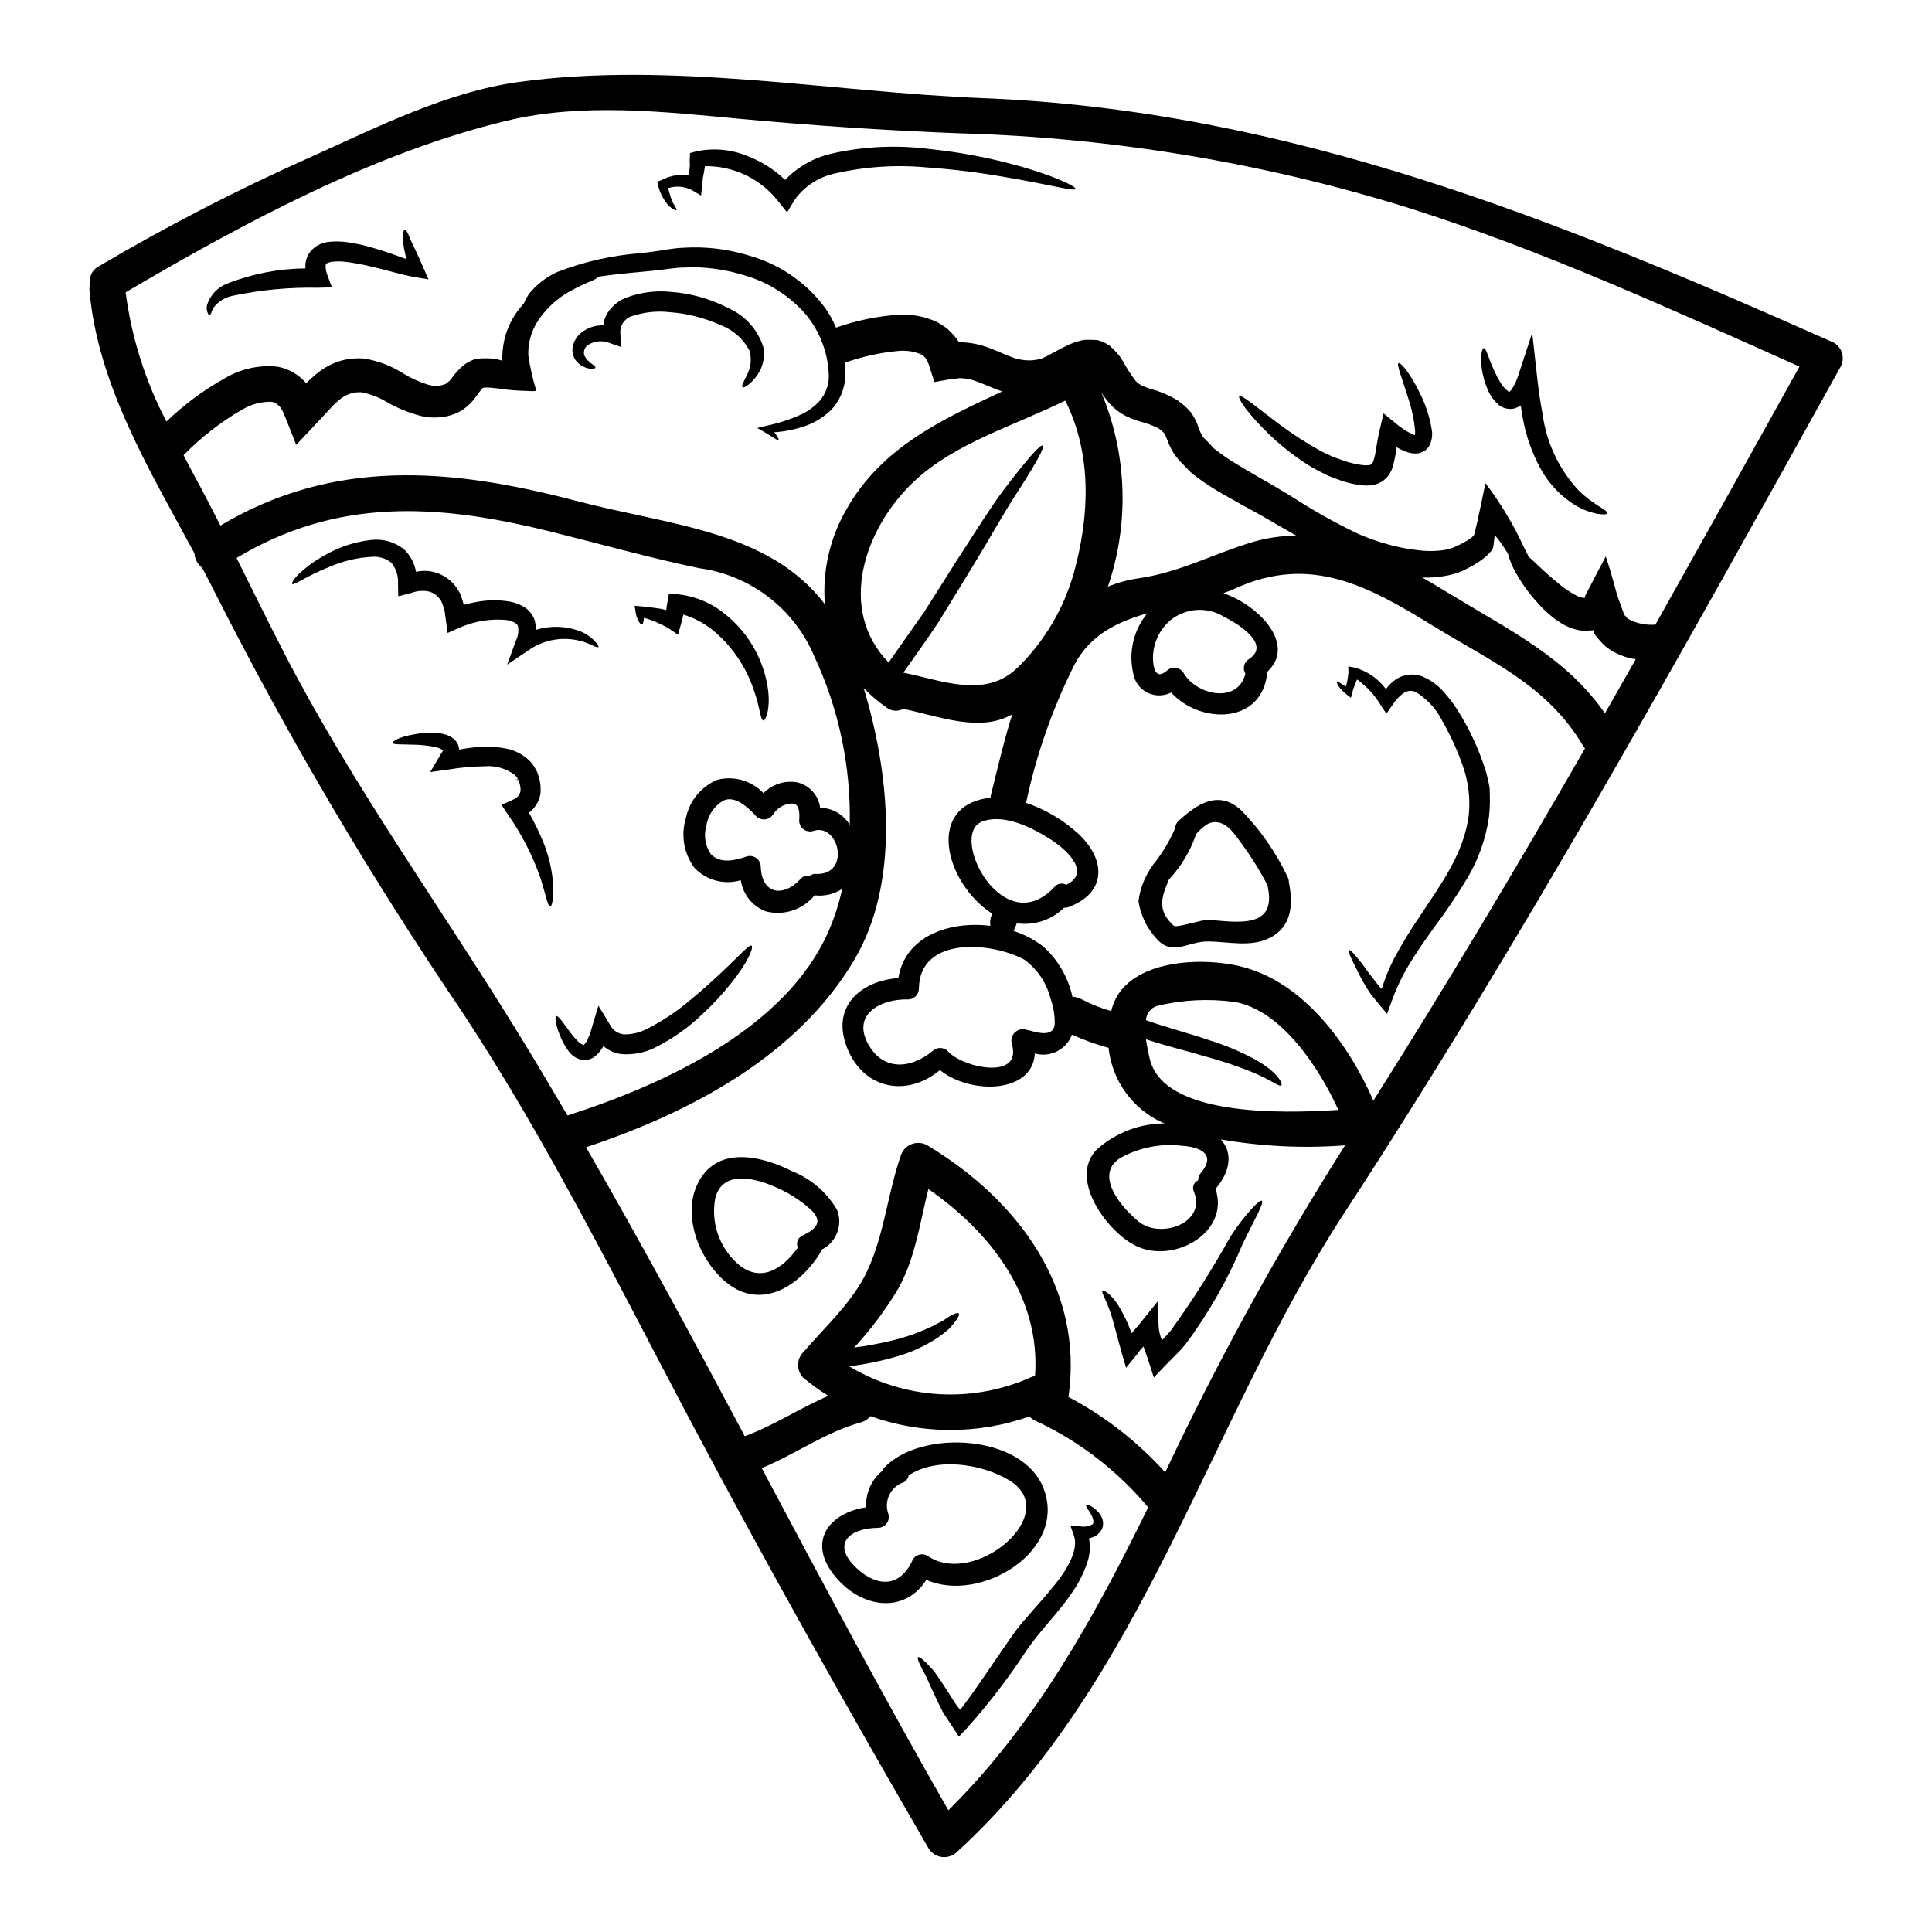 <?xml version="1.0" encoding="UTF-8"?>
<!-- Uploaded to: ICON Repo, www.iconrepo.com, Generator: ICON Repo Mixer Tools -->
<svg fill="#000000" width="800px" height="800px" version="1.1" viewBox="144 144 512 512" xmlns="http://www.w3.org/2000/svg">
 <g>
  <path d="m629.99 234.81c2.262 1.336 3.031 4.242 1.719 6.519-42.117 75.777-84.051 151.49-131.46 224.14-35.992 55.156-52.891 123.8-102.66 169.34-1.062 1.023-2.531 1.504-3.996 1.312-1.461-0.191-2.754-1.039-3.519-2.301-21.797-37.617-43.219-75.711-63.555-114.14-19.219-36.34-37.551-73.418-60.223-107.79l0.004 0.004c-23.82-35.078-45.398-71.625-64.605-109.42-1.34-2.672-2.703-5.344-4.137-8.02-1.191-0.938-1.93-2.336-2.039-3.848-11.93-22.094-25.648-44.656-27.812-69.695-0.043-0.543 0-1.09 0.129-1.621-0.32-1.867 0.574-3.731 2.231-4.648 18.145-10.719 36.887-20.391 56.137-28.969 17.598-7.871 36.059-17.32 55.309-19.953 40.355-5.512 82.492 2.672 123 4.293 81.188 3.219 152.22 32.211 225.48 64.801zm-47.293 74.723c12.793-22.754 25.52-45.551 38.18-68.387-33.992-15.18-67.949-30.777-103.46-42.008v-0.004c-38.5-11.984-78.453-18.641-118.76-19.797-19.73-0.734-39.332-2.07-59-3.887-20.02-1.879-41.406-4.234-61.199 0.508-35.164 8.402-69.98 27.18-101.16 45.508v0.004c1.551 11.965 5.215 23.559 10.816 34.242 4.715-4.539 10-8.445 15.727-11.617 4.129-2.391 8.906-3.414 13.648-2.926 2.769 0.492 5.305 1.863 7.227 3.914l0.32 0.352v0.066l0.031 0.09c0.031 0.035 0.062-0.031 0.125-0.062l0.031-0.027 0.668-0.668c0.762-0.668 1.434-1.371 2.289-2.008l0.004-0.004c1.734-1.387 3.707-2.445 5.824-3.117 2.121-0.645 4.348-0.871 6.555-0.668 3.609 0.586 7.062 1.898 10.156 3.848 2.117 1.312 4.394 2.352 6.777 3.086 0.848 0.238 1.73 0.324 2.609 0.258 0.703-0.051 1.391-0.223 2.035-0.508 0.637-0.414 1.191-0.949 1.625-1.574 0.898-1.246 1.945-2.379 3.117-3.375 0.855-0.645 1.797-1.156 2.801-1.527 0.906-0.195 1.832-0.293 2.758-0.289 0.699-0.016 1.402 0.016 2.102 0.098 0.316 0.031 0.668 0.066 0.953 0.125l0.32 0.066 0.699 0.188 0.414 0.098c0.16 0.059 0.289 0.09 0.223-0.066v0.004c-0.059-0.402-0.07-0.805-0.031-1.207 0.062-1.844 0.352-3.672 0.855-5.445 0.914-3.008 2.481-5.777 4.582-8.113 0.098-0.129 0.191-0.191 0.289-0.324v0.004c0.375-0.891 0.832-1.742 1.371-2.547 2-2.449 4.539-4.41 7.414-5.727 7.215-2.801 14.805-4.5 22.523-5.039 1.051-0.129 2.102-0.289 3.148-0.414s2.16-0.324 3.242-0.512c1.148-0.125 2.164-0.316 3.41-0.414 1.242-0.098 2.449-0.125 3.688-0.156h0.004c5.035-0.059 10.051 0.672 14.859 2.164 7.617 2.121 14.371 6.586 19.309 12.762 1.531 1.926 2.785 4.055 3.723 6.332 5.269-1.852 10.758-2.996 16.328-3.406 3.586-0.246 7.176 0.41 10.441 1.91 0.91 0.512 1.793 1.074 2.641 1.688 0.797 0.719 1.543 1.496 2.223 2.324l0.957 1.305c0 0.031 0.062 0.031 0.125 0.031h0.191l0.602 0.031h0.004c1.758 0.082 3.5 0.371 5.191 0.859 3.211 0.953 5.664 2.289 7.762 3.023 1.789 0.711 3.715 1.016 5.637 0.891 0.441-0.031 0.953-0.156 1.43-0.219 0.477-0.062 0.668-0.223 1.02-0.254l1.305-0.605 1.527-0.828c1.086-0.605 2.231-1.207 3.543-1.848h-0.004c1.531-0.793 3.172-1.352 4.867-1.66 1.184-0.039 2.363-0.016 3.543 0.07 1.145 0.297 2.223 0.805 3.18 1.492 1.414 1.152 2.613 2.543 3.543 4.106 0.988 1.809 2.106 3.543 3.344 5.188 0.441 0.473 0.957 0.871 1.527 1.184 0.785 0.383 1.605 0.703 2.445 0.953 2.582 0.68 5.051 1.742 7.32 3.148l1.02 0.828c0.605 0.477 0.031-0.031 0.574 0.449l0.004-0.004c0.664 0.562 1.273 1.191 1.809 1.879 0.887 1.215 1.562 2.57 2.008 4.008 0.234 0.707 0.543 1.391 0.922 2.031 0.156 0.449 1.051 1.18 1.574 1.754 0.602 0.602 1.109 1.27 1.746 1.848l2.133 1.574c2.863 2.098 6.332 3.938 9.582 5.902 3.309 1.848 6.492 3.758 9.543 5.637v0.004c5.434 3.5 11.09 6.644 16.926 9.418 2.555 1.105 5.188 2.027 7.871 2.754 2.519 0.699 5.086 1.195 7.68 1.492 2.227 0.312 4.484 0.324 6.715 0.031 0.977-0.152 1.934-0.398 2.863-0.734 0.863-0.414 1.719-0.727 2.641-1.27v-0.004c0.793-0.41 1.551-0.891 2.262-1.43 0.074-0.121 0.172-0.23 0.285-0.316l0.191-0.191s0.031 0 0.094-0.223c0.16-0.508 0.094-0.395 0.16-0.57 0.25-1.02 0.477-2.039 0.727-3.059 0.73-3.469 1.434-6.809 2.102-9.957l0.004-0.004c4.035 5.301 7.469 11.031 10.234 17.09 0.414 0.859 0.828 1.652 1.207 2.387 0.32 0.289 0.637 0.57 0.988 0.895 1.746 1.621 3.977 3.812 6.871 6.172v-0.004c1.484 1.25 3.094 2.34 4.809 3.25 0.629 0.336 1.32 0.539 2.035 0.602 0.094 0 0.094-0.031 0.16-0.031l0.094-0.414c0.031-0.062 0-0.094 0.062-0.219l0.48-0.895c1.574-3.086 3.242-6.238 4.934-9.445 0.289 0.922 0.57 1.848 0.891 2.797l0.191 0.605c0.141 0.387 0.258 0.781 0.352 1.18 0.508 1.848 1.051 3.723 1.574 5.633 0.57 1.75 1.18 3.246 1.781 4.969 0.156 0.57 0.219 0.414 0.352 0.539l0.285 0.289c0.191 0.188 0.289 0.477 0.543 0.57h-0.004c2.199 1.199 4.699 1.723 7.191 1.504zm-13.383 23.523c2.738-4.805 5.465-9.59 8.18-14.355l-1.652-0.289c-0.73-0.188-1.496-0.477-2.195-0.73v-0.004c-1.477-0.562-2.859-1.348-4.106-2.32-0.582-0.512-1.125-1.066-1.625-1.652l-0.73-0.895c-0.188-0.254-0.539-0.668-0.539-0.668-0.125-0.348-0.289-0.637-0.414-0.953 0-0.125 0.031-0.32-0.062-0.188-0.031 0-0.062 0.062-0.129 0.062h-0.395l-0.859 0.059c-0.629 0.039-1.254 0.027-1.879-0.031-1.855-0.301-3.629-0.973-5.219-1.969-2.188-1.398-4.176-3.09-5.906-5.027-2.348-2.516-4.387-5.305-6.074-8.305-0.918-1.574-1.617-3.266-2.07-5.031-0.352-0.539-0.668-1.051-1.016-1.621-0.32-0.449-0.637-0.957-0.957-1.371-0.32-0.414-0.57-0.859-0.926-1.238-0.285-0.223-0.73-1.238-0.695-0.066-0.16 0.895-0.16 1.75-0.355 2.551-0.188 0.508 0.129 0.316-1.305 1.906l0.004-0.004c-0.98 0.91-2.043 1.723-3.184 2.422-1.02 0.637-2.258 1.27-3.543 1.91-1.32 0.559-2.695 0.984-4.102 1.27-2.191 0.441-4.422 0.613-6.652 0.512 2.609 1.496 5.25 3.086 7.871 4.676 15.539 9.516 30.207 16.484 40.551 31.348zm-5.281 9.262v-0.004c-0.203-0.227-0.383-0.473-0.539-0.734-9.484-15.973-24.402-22.305-39.562-31.629-17.152-10.566-32.555-19.129-52.543-10.023-1.051 0.477-2.102 0.891-3.184 1.27l0.004-0.004c2.492 0.867 4.84 2.102 6.969 3.66 6.269 4.555 10.664 11.836 4.457 17.375 0.105 0.418 0.117 0.855 0.031 1.277-2.227 12.699-18.105 12.062-25.27 4.012v-0.004c-2.016 1.039-4.406 1.035-6.418-0.008-2.012-1.047-3.391-3-3.703-5.246-1.234-5.551 0.164-11.359 3.789-15.742-7.871 2.258-14.988 5.598-19.219 13.426h-0.004c-5.871 11.668-10.215 24.043-12.922 36.824 5.172 1.754 9.918 4.57 13.938 8.266 7.227 6.809 7.477 15.496-2.578 19.316-0.398 0.168-0.836 0.23-1.27 0.191-3.301 3.266-7.941 4.797-12.539 4.137-0.25 0.699-0.57 1.402-0.859 2.039 2.894 0.922 5.598 2.356 7.984 4.231 3.844 3.508 6.5 8.121 7.609 13.203 0.812 0.016 1.609 0.223 2.324 0.609 2.531 1.336 5.195 2.406 7.953 3.184 0.156-0.637 0.352-1.262 0.574-1.879 4.488-11.871 23.742-12.637 34.438-9.77 16.102 4.262 27.91 20.398 34.465 35.391 19.43-30.711 38.012-61.898 56.09-93.371zm-65.543 108.33c0.668-1.02 1.305-2.07 1.969-3.121-11 0.836-22.066 0.309-32.938-1.574 3.086 3.34 2.754 8.242-1.309 13.016-0.031 0.035-0.062 0.035-0.094 0.066 3.883 11.52-10.852 19.887-20.859 15.246-7.672-3.566-18.27-17.828-10.629-25.621h0.004c4.941-4.441 11.348-6.914 17.996-6.941-0.219-0.094-0.445-0.16-0.633-0.25h-0.004c-7.894-3.625-13.297-11.141-14.211-19.781-3.324-0.91-6.57-2.082-9.707-3.5-1.48 3.973-5.762 6.144-9.84 4.992-0.543 10.629-17.027 10.977-25.145 4.394-8.688 7.289-20.301 5.188-24.664-6.051-4.199-10.852 3.723-17.598 13.652-18.328 1.781-11.109 13.461-15.18 24.375-13.844h0.004c-0.168-1.098 0.012-2.223 0.512-3.215-10.727-6.746-16.836-24.094-5.57-29.406 1.609-0.723 3.332-1.164 5.09-1.305 0.035-0.191 0.035-0.352 0.066-0.543 1.684-6.715 3.406-14.258 5.695-21.574-8.688 4.965-19.68 0.395-28.93-1.465v0.004c-1.398 0.789-3.137 0.648-4.391-0.355-2.184-1.512-4.207-3.238-6.047-5.156 6.938 22.914 9.707 51.562-2.547 72.148-15.113 25.461-43.535 40.418-71.035 49.555 14.562 25.191 28.391 50.852 42.07 76.566 7.734-2.828 14.609-7.441 22.152-10.691h0.004c-2.336-1.434-4.559-3.039-6.652-4.805-1.844-1.871-1.844-4.875 0-6.746 5.824-6.812 13.078-13.27 16.926-21.484 4.555-9.738 5.41-20.469 8.879-30.52 0.418-1.418 1.461-2.566 2.828-3.125 1.367-0.555 2.918-0.461 4.207 0.262 23.934 14.355 41.629 37.965 37.426 66.707 9.656 5.106 18.34 11.871 25.652 19.984 13.547-28.734 28.809-56.633 45.695-83.539zm-49.805-26.098c3.566 15.211 34.406 14.605 49.988 13.586-5.219-11.52-15.402-26.703-27.688-28.641-6.797-0.898-13.703-0.531-20.367 1.082-1.68 0.52-2.848 2.035-2.93 3.785 6.297 2.199 12.094 3.66 16.738 5.285v0.004c4.312 1.328 8.484 3.086 12.445 5.246 6.047 3.473 7.129 6.43 6.691 6.719-0.605 0.508-2.293-1.27-8.18-3.691h0.004c-4.004-1.582-8.098-2.934-12.254-4.043-4.266-1.309-9.391-2.484-15.438-4.457 0.289 2.098 0.73 4.043 0.988 5.125zm38.855-138.6c-1.527-0.891-3.086-1.781-4.676-2.676-3.059-1.777-6.176-3.594-9.484-5.344-3.273-1.879-6.746-3.656-10.438-6.207-0.922-0.664-1.848-1.336-2.754-2.035-0.91-0.699-1.688-1.652-2.547-2.516h-0.004c-0.945-0.898-1.797-1.895-2.539-2.969-0.734-1.156-1.332-2.398-1.781-3.691-0.891-2.164-0.57-1.496-2.227-2.961-1.594-0.801-3.269-1.422-4.996-1.848-1.336-0.398-2.633-0.91-3.883-1.527-1.465-0.773-2.797-1.785-3.934-2.988-0.871-0.984-1.672-2.027-2.391-3.121 6.828 16.348 7.441 34.629 1.719 51.398 2.644-1.086 5.414-1.832 8.242-2.227 10.949-1.625 19.605-6.43 29.949-9.547v-0.004c3.812-1.133 7.766-1.719 11.742-1.738zm-12.57 32.715c6.019-3.883-2.957-9.422-6.555-11.203v0.004c-4.527-2.809-10.344-2.383-14.418 1.051-3.098 2.731-4.734 6.762-4.406 10.883 0.254 2.641 1.18 4.426 3.598 2.363v-0.004c0.637-0.605 1.516-0.891 2.387-0.773 0.871 0.117 1.645 0.625 2.098 1.375 3.504 5.984 14.449 8.18 16.359 0.156v0.004c-0.797-1.324-0.379-3.043 0.938-3.856zm-12.785 136.25c4.203-4.969 0.062-6.977-5.117-7.289-5.695-0.652-11.453 0.543-16.422 3.402-6.652 4.551 0.605 13.016 5.062 16.672 5.664 4.723 18.074 0.543 14.699-7.871h0.004c-0.277-0.543-0.316-1.18-0.105-1.754 0.211-0.574 0.652-1.035 1.219-1.27-0.027-0.691 0.207-1.367 0.66-1.891zm-13.906 88.559c-8.172-9.789-18.41-17.648-29.98-23.012-0.562-0.266-1.066-0.629-1.496-1.078-13.648 4.801-28.539 4.769-42.164-0.098-0.637 0.812-1.52 1.395-2.516 1.656-9.355 2.609-17.32 8.43-26.258 12.121 16.199 30.43 32.367 60.852 49.457 90.672 23.066-22.746 38.754-51.297 52.949-80.254zm-19.773-247.39c4.266-15.309 4.938-31.602-2.191-45.922-13.383 6.59-29.148 11.203-39.973 21.32-13.461 12.594-20.496 34.18-6.84 48.086 3.34-4.773 6.461-9.227 9.355-13.301 3.117-4.934 5.953-9.359 8.465-13.383 5.219-8.023 9.133-14.355 12.57-18.938 6.934-9.102 9.895-12.254 10.438-11.84s-1.496 4.297-7.609 13.719c-3.055 4.723-6.652 11.27-11.613 19.348-2.516 4.074-5.281 8.629-8.34 13.617-2.797 4.172-5.949 8.66-9.355 13.465 10.156 2.035 21.832 7.086 30.395-1.465l-0.004 0.008c6.949-6.832 12.012-15.348 14.703-24.715zm-1.941 82.383c6.43-3.059 0.637-8.848-3.691-11.715-4.832-3.18-12.629-7.285-18.586-5.027-9.102 3.438 5.512 32.016 19.16 17.32 0.77-0.906 2.074-1.148 3.117-0.578zm-3.055 36.664c0.016-2.215-0.363-4.414-1.113-6.496-1.023-4.148-3.481-7.801-6.934-10.312-8.723-4.742-27.785-6.297-27.945 7.672h-0.004c-0.012 1.574-1.285 2.848-2.859 2.867-6.844-0.223-14.992 3.688-10.629 11.742 3.918 7.227 11.234 6.746 17.09 1.945v-0.004c1.125-1.098 2.922-1.098 4.043 0 3.848 4.422 19.953 7.918 16.961-1.969-0.297-1.141 0.086-2.356 0.992-3.117 0.906-0.762 2.168-0.938 3.242-0.445 0.125 0.031 0.219 0 0.352 0.031 2.352 0.664 6.742 1.934 6.805-1.914zm-5.219 93.531c1.496-20.812-11.582-38-28.262-49.555-2.258 9.008-3.5 18.5-8.086 26.574h0.004c-3.324 5.527-7.207 10.699-11.586 15.434 3.363-0.434 6.699-1.047 9.996-1.844 3.609-0.859 7.117-2.094 10.469-3.688 1.207-0.672 2.32-1.145 3.184-1.656 0.789-0.57 1.465-0.984 2.004-1.305 1.148-0.605 1.781-0.789 2.039-0.543 0.254 0.242 0.062 0.789-0.73 1.914-0.395 0.539-0.957 1.207-1.688 2.035h-0.004c-0.973 0.883-2.004 1.699-3.086 2.445-3.398 2.25-7.125 3.961-11.047 5.062-4.082 1.184-8.254 2.035-12.473 2.547 14.59 8.797 32.566 9.891 48.117 2.93 0.367-0.16 0.754-0.277 1.148-0.352zm-8.688-260.93c-0.266-0.07-0.531-0.156-0.785-0.258-2.867-1.047-5.188-2.223-7.227-2.797-0.922-0.27-1.871-0.418-2.832-0.445-0.145-0.031-0.293-0.043-0.445-0.031l-0.832 0.125-1.715 0.188-4.141 0.734-1.27-3.938v0.004c-0.164-0.668-0.422-1.309-0.766-1.906-0.062-0.125-0.156-0.25-0.223-0.418-0.188-0.219-0.414-0.395-0.57-0.602-0.289-0.156-0.508-0.352-0.828-0.539-1.816-0.727-3.777-1.02-5.731-0.863-4.906 0.441-9.738 1.5-14.383 3.148 0.129 1.238 0.184 2.481 0.16 3.723-0.172 3.266-1.492 6.363-3.723 8.75-1.883 1.84-4.125 3.262-6.59 4.172-2.746 0.996-5.617 1.594-8.531 1.781 0.242 0.285 0.465 0.582 0.672 0.895 0.395 0.602 0.574 0.984 0.477 1.113-0.219 0.285-1.574-0.828-3.594-1.969l-2.039-1.18 2.32-0.57c3.238-0.652 6.391-1.68 9.391-3.055 1.906-0.898 3.606-2.176 4.996-3.758 1.406-1.742 2.199-3.902 2.258-6.144-0.098-5.902-2.144-11.609-5.824-16.23-4.414-5.211-10.293-8.973-16.875-10.797-4.312-1.312-8.793-1.996-13.301-2.039-1.051 0.027-2.098 0.062-3.148 0.094-1.051 0.031-2.227 0.223-3.309 0.32-1.082 0.16-2.164 0.289-3.246 0.414s-2.164 0.219-3.242 0.32c-4.394 0.395-8.465 0.789-12.203 1.367-0.254 0.789-2.898 1.273-7.512 3.887l-0.004-0.004c-3.129 1.742-5.836 4.152-7.926 7.062-1.352 1.852-2.289 3.965-2.754 6.207-0.258 1.234-0.355 2.496-0.289 3.758 0.473 3.144 1.176 6.25 2.102 9.293-0.316 0.062-0.633 0.105-0.957 0.125l-1.27-0.062-2.484-0.094v-0.004c-1.82-0.094-3.637-0.289-5.438-0.574-3.344-0.395-4.043-0.254-4.172 0.031h-0.004c-0.582 0.664-1.125 1.367-1.621 2.098-1.012 1.445-2.285 2.688-3.754 3.668-1.641 0.98-3.477 1.598-5.375 1.812-1.809 0.211-3.637 0.113-5.414-0.285-3.137-0.812-6.156-2.031-8.973-3.633-2.121-1.305-4.461-2.211-6.91-2.672-2.144-0.121-4.246 0.613-5.856 2.035-0.508 0.352-1.016 0.926-1.527 1.371-0.254 0.289-1.781 1.879-2.863 3.086-2.293 2.453-4.648 4.934-7.004 7.445-0.73-1.879-1.465-3.754-2.227-5.664l-1.145-2.801h0.004c-0.18-0.438-0.406-0.852-0.672-1.242-0.109-0.188-0.25-0.359-0.414-0.504l-0.129-0.129v-0.004c-0.52-0.586-1.227-0.969-2.004-1.078-2.711-0.051-5.379 0.664-7.703 2.066-5.719 3.293-10.957 7.363-15.562 12.098 1.531 2.961 3.09 5.902 4.648 8.75 1.719 3.277 3.438 6.59 5.117 9.895 29.945-17.852 60.816-15.352 94.262-6.555 24.992 6.555 50.969 7.828 65.926 27.371-0.688-8.789 1.324-17.574 5.762-25.191 9.254-16.34 25.199-23.691 41.238-31.172zm-40.418 114.88c0.348-15.441-2.875-30.754-9.418-44.742-5.328-12.598-16.906-21.453-30.457-23.297-13.461-2.801-26.641-6.555-40.004-9.84-29.758-7.348-56.172-8.75-82.617 7.133 4.172 8.398 8.309 16.805 12.594 25.145 18.078 35.008 40.934 66.543 61.551 99.977 4.613 7.477 9.102 15.051 13.555 22.625 25.746-8.266 58.047-23.074 69.312-49.105v-0.008c1.508-3.516 2.668-7.172 3.473-10.914-2.062 1.32-4.5 1.922-6.938 1.719-0.113-0.012-0.219-0.047-0.32-0.098-3.109 3.879-8.211 5.562-13.016 4.297-3.523-1.359-6.039-4.512-6.59-8.242-4.387 1.312-9.137 0.043-12.285-3.281-2.805-3.793-3.641-8.695-2.258-13.203 0.938-4.535 4.043-8.32 8.309-10.121 4.426-1.137 9.117 0.219 12.254 3.543 2.328-2.383 5.691-3.457 8.973-2.863 3.219 0.777 5.625 3.461 6.047 6.746 3.227 0.027 6.203 1.746 7.836 4.531zm-8.941 12.988c9.387 0.395 6.082-13.812-0.828-11.359-0.859 0.234-1.781 0.055-2.488-0.484-0.711-0.539-1.133-1.379-1.141-2.269 0.094-1.402 0.32-4.586-1.91-4.551-2.019 0.07-3.875 1.129-4.961 2.832-0.461 0.75-1.234 1.25-2.109 1.363-0.871 0.109-1.75-0.18-2.383-0.789-1.941-2.102-5.664-5.856-8.906-4.074-2.336 1.445-3.918 3.844-4.332 6.559-0.746 2.551-0.312 5.309 1.184 7.508 2.547 2.703 6.496 1.684 9.613 0.602h-0.004c0.863-0.23 1.781-0.051 2.492 0.488 0.711 0.539 1.133 1.375 1.137 2.269 0.25 7.285 5.953 8.211 10.5 3.277h0.004c0.57-0.711 1.504-1.016 2.383-0.785 0.48-0.426 1.109-0.645 1.75-0.609z"/>
  <path d="m562.27 273.89c4.106 4.07 7.922 5.281 7.641 6.141-0.129 0.352-1.113 0.395-2.961 0.062-1.086-0.258-2.152-0.598-3.184-1.016-1.383-0.613-2.695-1.371-3.914-2.262-3.199-2.32-5.832-5.336-7.703-8.816-2.234-4.148-3.793-8.629-4.613-13.273-0.223-1.113-0.352-2.195-0.512-3.277-0.598 0.406-1.262 0.699-1.969 0.863-1.391 0.23-2.812-0.141-3.914-1.02-1.281-1.137-2.281-2.551-2.926-4.137-0.508-1.18-0.902-2.406-1.18-3.66-1.051-4.457-0.352-7.285 0.223-7.227 0.637 0.031 1.082 2.453 2.832 6.207h0.004c0.445 0.996 0.957 1.965 1.527 2.894 0.535 0.918 1.25 1.723 2.098 2.363 0.352 0.191 0.395 0.094 0.352 0.066 0-0.066 0.289-0.223 0.574-0.637 0.754-1.176 1.34-2.449 1.746-3.789l3.66-11.176 1.309 11.809c0.352 3.121 0.789 6.363 1.434 9.676h-0.004c1.004 7.551 4.316 14.609 9.48 20.207z"/>
  <path d="m538.84 356.47c-0.008 1.355-0.09 2.703-0.25 4.047-0.824 5.727-2.769 11.23-5.731 16.199-2.602 4.34-5.426 8.543-8.465 12.594-2.754 3.816-5.254 7.383-7.258 10.789-1.809 3.066-3.312 6.309-4.484 9.676l-1.051 2.898-1.754-2.051c-0.859-1.078-1.715-2.098-2.516-3.086-0.73-0.988-1.238-1.969-1.812-2.867-1.082-1.816-1.781-3.406-2.422-4.676-1.305-2.516-1.91-3.981-1.621-4.203 0.289-0.223 1.371 0.957 3.18 3.215 0.895 1.113 1.879 2.641 3.121 4.172 0.602 0.758 1.207 1.652 1.969 2.481l0.414 0.414h0.004c0.848-2.75 1.934-5.426 3.246-7.988 2.129-3.973 4.473-7.824 7.027-11.535 5.117-7.762 11.551-16.355 12.793-26.508v-0.004c0.453-4.422-0.082-8.891-1.578-13.078-1.414-4.07-3.207-8.004-5.348-11.746-1.574-3.211-4.023-5.914-7.066-7.797-1.055-0.512-2.309-0.414-3.273 0.258-1.16 0.828-2.144 1.879-2.898 3.09l-1.656 2.363-1.492-2.227v-0.004c-1.594-2.699-3.738-5.031-6.297-6.84-0.191 0.477-0.355 0.922-0.512 1.305v-0.004c-0.285 0.648-0.52 1.316-0.699 2.004l-0.414 1.574-0.988-0.789v0.004c-0.898-0.68-1.691-1.484-2.359-2.391-0.352-0.664-0.445-1.051-0.352-1.145s0.508 0.094 1.082 0.539c0.32 0.223 0.762 0.48 1.309 0.789v-0.004c0.32-1.219 0.543-2.465 0.668-3.719l-0.066-1.594 1.688 0.289c3.328 0.91 6.254 2.914 8.305 5.695 0.664-0.906 1.461-1.699 2.363-2.363 0.992-0.738 2.152-1.219 3.375-1.402 1.285-0.191 2.602-0.059 3.82 0.395 2.172 0.879 4.109 2.254 5.664 4.012 1.508 1.668 2.859 3.469 4.039 5.379 2.461 3.961 4.508 8.16 6.109 12.535 0.934 2.391 1.625 4.863 2.07 7.387l0.031 0.289c0 0.062 0.031 0.352 0.031 0.352v0.539l0.031 0.926z"/>
  <path d="m523.45 257.98c0.242 1.488-0.027 3.012-0.766 4.328-0.672 1-1.734 1.672-2.93 1.848-0.867 0.074-1.738-0.012-2.578-0.254-1.07-0.363-2.106-0.832-3.086-1.402-0.066 0.57-0.16 1.113-0.223 1.719v0.004c-0.18 1.09-0.414 2.172-0.699 3.242-0.391 1.527-1.273 2.883-2.516 3.856-0.988 0.727-2.152 1.176-3.375 1.301-0.941 0.078-1.891 0.059-2.828-0.062-1.574-0.227-3.129-0.578-4.648-1.051-1.621-0.574-2.754-1.02-4.074-1.527-1.336-0.699-2.641-1.367-3.914-2.035-4.074-2.484-7.875-5.398-11.332-8.691-5.82-5.602-8.562-9.77-8.051-10.234 0.57-0.543 4.293 2.672 10.5 7.348l0.004 0.004c3.582 2.676 7.348 5.102 11.266 7.258 1.051 0.508 2.133 1.02 3.246 1.527 1.238 0.445 2.516 0.859 3.816 1.309l0.004-0.004c1.242 0.359 2.508 0.621 3.789 0.789 1.207 0.156 2.258 0 2.363-0.223 0.352-0.031 0.953-1.816 1.18-3.66 0.32-1.879 0.637-3.848 1.113-5.789l0.953-4.012 3.148 2.547v-0.004c1.434 1.277 3.055 2.328 4.805 3.117 0.098 0.059 0.207 0.094 0.32 0.098 0.066-0.344 0.098-0.695 0.094-1.051-0.289-3.156-0.965-6.266-2.004-9.262-1.656-5.344-2.93-8.402-2.422-8.754 0.508-0.352 2.898 2.328 5.477 7.547 1.672 3.184 2.809 6.621 3.367 10.176z"/>
  <path d="m485.57 377.83c1.145 5.731 0.828 11.582-4.836 14.609-5.094 2.703-11.141 1.109-16.531 1.051-5.539-0.066-9.613 4.231-13.973-1.02-2.398-2.707-3.965-6.043-4.519-9.617 0.367-2.973 1.387-5.832 2.992-8.367 0.191-0.426 0.473-0.809 0.824-1.113-0.031 0-0.062-0.031-0.094-0.031 2.457-3.004 4.481-6.336 6.016-9.898 0.016-0.73 0.34-1.426 0.891-1.906 4.809-4.394 10.566-8.406 16.645-2.754 5.043 5.168 9.191 11.145 12.27 17.676 0.207 0.426 0.316 0.895 0.316 1.371zm-21.352 9.926c7.543 0.578 18.074 2.516 15.785-8.559-0.031-0.156 0.031-0.254 0-0.395l-0.004 0.004c-2.062-4.008-4.445-7.84-7.125-11.461-1.496-2.008-3.34-4.938-6.051-5.406-2.637-0.48-4.231 1.461-5.82 3.055-1.516 4.5-3.981 8.621-7.223 12.09-1.848 4.426-3.375 8.086 1.305 12.254 0.699 0.617 7.606-1.672 9.133-1.582z"/>
  <path d="m478.41 462.23c0.285 0.223-0.094 1.402-1.051 3.34-0.988 1.879-2.32 4.644-4.012 8.023h0.004c-3.922 9.375-8.953 18.242-14.988 26.414-1.719 2.191-3.816 4.039-5.633 5.953l-2.961 3.086-1.34-4.203c-0.395-1.27-0.922-2.574-1.398-4.008-0.289 0.285-0.543 0.605-0.832 0.891-0.254 0.395-0.508 0.73-0.789 1.082l-2.992 3.66-1.09-3.742c-1.527-5.281-2.387-9.387-3.5-12.125-0.988-2.609-2.039-4.231-1.621-4.519 0.316-0.188 1.875 0.57 3.816 3.34v0.004c1.582 2.473 2.875 5.125 3.852 7.894l0.094-0.098c0.926-1.082 1.879-2.133 2.609-3.086l4.195-5.234 0.289 6.746h-0.004c0.109 1.215 0.398 2.41 0.859 3.543 0.832-0.832 1.625-1.688 2.363-2.582 5.734-7.977 11.004-16.273 15.781-24.852 1.645-2.613 3.519-5.074 5.602-7.356 1.48-1.633 2.43-2.394 2.746-2.172z"/>
  <path d="m436.05 546.28c0.395 0.973 0.371 2.066-0.062 3.023-0.574 1.031-1.52 1.805-2.644 2.164-0.25 0.094-0.508 0.125-0.758 0.223 0.406 2.078 0.27 4.227-0.395 6.238-0.938 2.871-2.297 5.586-4.043 8.051-3.406 5.156-8.309 9.867-12 15.246v-0.004c-4.816 7.379-10.191 14.379-16.07 20.941l-1.969 2.039-1.34-2.039c-0.953-1.434-1.848-2.797-2.672-4.07-0.762-1.309-1.27-2.551-1.879-3.727-1.113-2.363-1.969-4.231-2.703-5.902-1.656-3.055-2.578-4.965-2.227-5.281 0.352-0.32 1.941 1.051 4.426 3.938 1.047 1.465 2.363 3.438 3.691 5.512 0.699 1.051 1.336 2.231 2.129 3.309 0.289 0.395 0.605 0.789 0.926 1.18 4.106-5.285 8.398-11.965 13.305-18.969 0.953-1.371 2.129-2.961 3.242-4.266 1.113-1.309 2.195-2.543 3.277-3.785 2.164-2.422 4.168-4.723 5.902-6.969 3.438-4.426 5.539-8.973 4.426-12.156l-0.957-2.703 2.609 0.219v-0.004c1.125 0.211 2.285 0.02 3.281-0.543 0.414-0.316 0.191-1.496-0.219-2.258-0.832-1.652-1.719-2.516-1.465-2.828 0.156-0.191 1.398 0 3.055 1.688l-0.004-0.004c0.473 0.516 0.855 1.102 1.137 1.738z"/>
  <path d="m410.97 187.17c11.617 2.957 18.367 6.266 18.078 6.934-0.289 0.668-7.285-1.273-18.895-3.211-6.75-1.191-13.559-2.031-20.398-2.516-8.156-0.777-16.387-0.246-24.375 1.574-4.383 0.906-8.262 3.438-10.852 7.086l-1.941 3.246-2.422-3.023c-4.66-5.922-11.812-9.336-19.348-9.23v0.094c-0.125 0.637-0.223 1.238-0.32 1.848-0.094 0.512-0.188 0.984-0.289 1.496h0.004c0.008 0.363-0.012 0.723-0.066 1.082l-0.352 3.277-2.195-1.309v0.004c-1.98-1.129-4.348-1.371-6.519-0.668 0.285 1.332 0.699 2.633 1.238 3.883 0.73 1.113 1.082 1.781 0.926 1.941-0.156 0.156-0.828-0.156-1.914-1.02-1.434-1.562-2.441-3.469-2.922-5.535l-0.254-0.957 0.988-0.395c0.633-0.289 1.305-0.543 2.004-0.859l-0.004 0.004c0.797-0.227 1.605-0.41 2.422-0.543 0.934-0.043 1.867-0.02 2.797 0.062 0.059 0.035 0.125 0.059 0.191 0.066 0.027-0.395 0.062-0.734 0.125-1.148 0.031-0.508 0.094-1.051 0.156-1.574 0-0.48-0.094-0.762-0.062-1.18l0.094-2.035 1.434-0.395h0.004c4.512-1.012 9.227-0.637 13.523 1.082 3.816 1.422 7.297 3.609 10.234 6.43 3.227-3.367 7.344-5.75 11.871-6.875 8.602-1.996 17.492-2.449 26.258-1.336 7.008 0.719 13.953 1.953 20.781 3.699z"/>
  <path d="m420.52 538.36c6.527 16.645-16.77 30.699-31.027 24.312-5.793 9.055-17.059 7.578-24.031-0.73-7.922-9.445-1.574-17.059 8.086-18.5-0.207-3.695 1.367-7.269 4.234-9.613 0.133-0.348 0.34-0.664 0.605-0.926 9.609-10.141 36.5-8.914 42.133 5.457zm-30.699 17.949c12.41 8.625 36.121-11.301 21.578-20.051-7.035-4.262-19.129-6.238-26.574-1.27h-0.004c-0.141 0.793-0.648 1.477-1.363 1.844-1.672 0.562-3.043 1.777-3.797 3.367-0.758 1.59-0.836 3.418-0.215 5.066 0.23 0.859 0.051 1.781-0.488 2.488-0.539 0.711-1.375 1.133-2.269 1.141-7.762 0.094-12.41 4.356-5.695 10.664 5.512 5.156 11.613 5.156 14.895-2.227v-0.004c0.379-0.664 1.008-1.148 1.746-1.34 0.742-0.191 1.527-0.078 2.18 0.32z"/>
  <path d="m365.85 464.65c1.59 4.106-0.273 8.738-4.266 10.598-0.07 0.41-0.223 0.801-0.449 1.145-5.789 9.008-16.195 15.18-25.457 6.777-6.496-5.852-10.883-17.09-6.809-25.457 4.965-10.234 16.836-7.477 24.949-3.379v0.004c5.055 1.992 9.289 5.621 12.031 10.312zm-9.145 6.777c3.625-1.746 5.539-3.656 2.16-6.867-2.981-2.688-6.418-4.82-10.152-6.301-5.027-2.129-13.273-4.074-15.148 3.215v0.004c-1.219 6.348 0.945 12.875 5.711 17.242 6.141 5.57 12.156 1.574 16.164-4.106-0.273-0.59-0.293-1.262-0.051-1.867 0.238-0.602 0.715-1.078 1.316-1.32z"/>
  <path d="m347.39 325.8c0.984 5.727-0.48 9.262-1.082 9.137-0.832-0.062-0.832-3.441-2.609-8.242-2.09-6.215-5.898-11.711-10.984-15.852-2.273-1.773-4.848-3.121-7.602-3.981-0.129 0.605-0.289 1.207-0.449 1.816l-0.984 3.543-2.453-1.688v-0.004c-2.066-1.195-4.269-2.144-6.559-2.828-0.156 1.016-0.219 1.777-0.57 1.777-0.223 0.031-0.508-0.223-0.828-0.789l0.004 0.004c-0.48-0.848-0.773-1.785-0.863-2.754l-0.219-1.402 1.91 0.16c1.082 0.09 2.32 0.25 3.918 0.473h-0.004c0.859 0.109 1.707 0.281 2.543 0.512 0.051-0.59 0.133-1.172 0.254-1.75l0.465-2.637 2.258 0.191h0.004c4.555 0.461 8.879 2.238 12.445 5.117 6.051 4.762 10.113 11.605 11.406 19.195z"/>
  <path d="m346.28 235.96c0.367 1.883 0.168 3.832-0.574 5.602-0.312 0.668-0.664 1.312-1.055 1.941-0.395 0.508-0.789 0.957-1.113 1.34-1.496 1.527-2.547 2.004-2.754 1.777-0.32-0.285 0.219-1.27 1.016-2.957 1.176-2.035 1.473-4.461 0.832-6.719-1.629-3.133-4.363-5.551-7.672-6.777-4.269-1.945-8.848-3.109-13.523-3.438-3.191-0.367-6.426-0.055-9.488 0.922-2.223 0.434-3.758 2.484-3.543 4.742l0.125 3.543-3.055-1.051h0.004c-1.723-0.684-3.66-0.566-5.285 0.324-1.105 0.512-1.684 1.746-1.367 2.926 0.922 2.098 3.277 2.797 2.93 3.305-0.062 0.254-0.574 0.32-1.465 0.254v0.004c-1.496-0.227-2.84-1.027-3.758-2.227-0.707-1.059-0.98-2.344-0.762-3.598 0.305-1.395 1.055-2.656 2.133-3.594 1.68-1.387 3.805-2.121 5.984-2.07 0.113-1.164 0.492-2.285 1.113-3.277 1.184-1.844 2.922-3.262 4.961-4.051 3.785-1.422 7.852-1.945 11.871-1.527 5.363 0.398 10.59 1.891 15.352 4.391 4.348 1.953 7.656 5.672 9.094 10.215z"/>
  <path d="m343.16 394.6c0.668 0.352-0.953 4.394-5.156 9.645-2.438 3.098-5.117 5.992-8.02 8.66-3.586 3.434-7.664 6.32-12.094 8.562-2.832 1.477-6.019 2.129-9.199 1.879-1.742-0.227-3.379-0.945-4.723-2.07l-0.062-0.062c-0.098 0.156-0.191 0.348-0.289 0.508-0.496 0.797-1.105 1.516-1.812 2.133-0.926 0.77-2.109 1.156-3.312 1.082-1.711-0.289-3.211-1.309-4.106-2.801-0.641-0.91-1.195-1.879-1.652-2.894-1.527-3.566-1.781-5.731-1.34-5.957 0.543-0.219 1.75 1.625 3.852 4.492h0.004c0.559 0.738 1.16 1.438 1.809 2.098 0.637 0.637 1.594 1.211 1.688 1.02h0.004c0.398-0.422 0.73-0.906 0.984-1.434 0.223-0.477 0.449-1.113 0.699-1.684 0.191-0.668 0.395-1.309 0.574-2.008l1.574-5.25 2.957 4.863c0.691 1.516 2.129 2.559 3.785 2.738 2.188 0.035 4.344-0.492 6.269-1.527 3.988-2.035 7.727-4.523 11.141-7.418 3.277-2.672 6.113-5.25 8.465-7.477 4.746-4.426 7.336-7.449 7.961-7.098z"/>
  <path d="m301.72 314.02c0.73 0.789 0.984 1.242 0.859 1.434-0.125 0.188-0.73 0-1.574-0.414-2.719-1.344-5.754-1.922-8.777-1.672-3.023 0.254-5.922 1.328-8.379 3.106l-5.441 3.66 2.32-6.394h0.004c0.602-1.203 0.781-2.57 0.512-3.887-0.254-0.664-1.465-1.336-3.277-1.574h-0.004c-4.086-0.328-8.195 0.348-11.965 1.969l-3.379 1.496-0.508-3.754-0.289-2.16-0.633-1.969h0.004c-0.609-1.449-1.816-2.562-3.309-3.055-1.645-0.383-3.363-0.262-4.938 0.348l-3.406 0.859-0.062-3.309c0.129-2.012-0.492-3.996-1.746-5.57-1.477-1.172-3.344-1.734-5.219-1.574-3.844 0.207-7.613 1.102-11.141 2.641-6.238 2.453-9.484 5.031-9.93 4.551-0.191-0.219 0.285-1.18 1.688-2.574 2.047-1.941 4.336-3.613 6.809-4.969 3.797-2.219 8.012-3.617 12.379-4.106 3.106-0.387 6.234 0.484 8.688 2.422 1.707 1.602 2.844 3.711 3.246 6.012 1.691-0.387 3.453-0.332 5.117 0.16 3.012 0.902 5.473 3.094 6.715 5.981 0.32 0.863 0.57 1.719 0.828 2.609 1.414-0.391 2.848-0.699 4.297-0.918 2.488-0.383 5.023-0.383 7.512 0 1.355 0.188 2.66 0.629 3.848 1.305 0.68 0.359 1.285 0.848 1.785 1.434 0.559 0.594 0.992 1.297 1.27 2.066 0.277 0.891 0.395 1.824 0.355 2.754 3.934-1.211 8.16-1.055 11.992 0.445 1.43 0.602 2.707 1.504 3.75 2.648z"/>
  <path d="m290.36 376.14c0.637 5.117-0.031 8.113-0.539 8.113-0.668 0-1.113-2.898-2.547-7.414-2.098-6.082-5.047-11.832-8.754-17.09l-1.621-2.449 2.828-1.273c1.531-0.664 2.07-1.434 2.231-2.512h0.004c0-0.738-0.117-1.469-0.352-2.168l-0.254-0.789-0.062 0.004-0.129-0.254v-0.004c-0.188-0.305-0.398-0.594-0.637-0.859-2.356-1.805-5.309-2.648-8.266-2.363-3.164 0.035-6.324 0.324-9.445 0.859l-4.805 0.664 2.547-4.293c0.219-0.449 0.699-0.953 0.699-1.18l0.125-0.191c0.031 0 0 0.035 0.062 0 0.098-0.156-1.047-0.73-2.004-0.953l0.004-0.004c-1.93-0.395-3.894-0.609-5.863-0.637-3.375-0.125-5.344 0.031-5.512-0.445-0.164-0.477 1.715-1.574 5.312-2.227h0.004c2.199-0.457 4.453-0.598 6.691-0.414 0.758 0.078 1.504 0.238 2.227 0.477 1.027 0.328 1.934 0.945 2.609 1.781 0.422 0.555 0.676 1.219 0.734 1.91 0.023 0.07 0.035 0.145 0.031 0.223 2.141-0.414 4.309-0.668 6.488-0.762 2.027-0.074 4.059 0.094 6.047 0.508 2.367 0.465 4.539 1.629 6.238 3.344 0.531 0.566 0.992 1.195 1.371 1.875l0.289 0.512 0.188 0.375 0.031 0.035 0.094 0.285 0.035 0.031 0.254 0.828c0.227 0.664 0.387 1.348 0.477 2.039 0.086 0.773 0.105 1.547 0.062 2.324-0.191 1.645-0.906 3.184-2.039 4.391-0.301 0.359-0.656 0.668-1.051 0.922 1.461 2.555 2.746 5.203 3.856 7.926 1.133 2.848 1.922 5.82 2.34 8.855z"/>
  <path d="m281.32 350.65v0.062l-0.062 0.031h-0.16c-0.031 0-0.125-0.156-0.25-0.254h0.156l0.289 0.066z"/>
  <path d="m280.84 350.49h-0.16c0-0.086 0.055-0.059 0.16 0z"/>
  <path d="m256.21 214.98 1.34 3.055-3.438-0.57c-3.918-0.668-7.609-1.91-12.062-2.898v0.004c-2.223-0.547-4.473-0.953-6.746-1.211-1.066-0.113-2.144-0.113-3.211 0-0.957 0.125-1.656 0.445-1.656 0.605-0.188 0-0.254 1.367 0.254 2.754l1.27 3.438-3.629 0.094v0.004c-7.621-0.16-15.234 0.555-22.691 2.133-1.941 0.387-3.688 1.445-4.93 2.992-0.32 0.453-0.555 0.957-0.703 1.492-0.156 0.395-0.32 0.637-0.477 0.668s-0.32-0.156-0.508-0.637l0.004 0.004c-0.285-0.688-0.332-1.449-0.133-2.164 0.848-2.617 2.859-4.695 5.445-5.637 6.574-2.574 13.562-3.922 20.621-3.977v-0.031c-0.152-1.555 0.277-3.109 1.211-4.359 1.309-1.59 3.227-2.559 5.281-2.672 1.477-0.129 2.957-0.098 4.426 0.094 2.512 0.352 4.992 0.902 7.414 1.652 3.086 0.895 5.984 1.969 8.43 2.867h0.004c-0.414-1.523-0.723-3.078-0.922-4.644-0.094-2.008 0.094-3.086 0.445-3.184 0.352-0.098 0.891 0.953 1.574 2.754 0.812 1.68 1.992 4.102 3.387 7.375z"/>
 </g>
</svg>